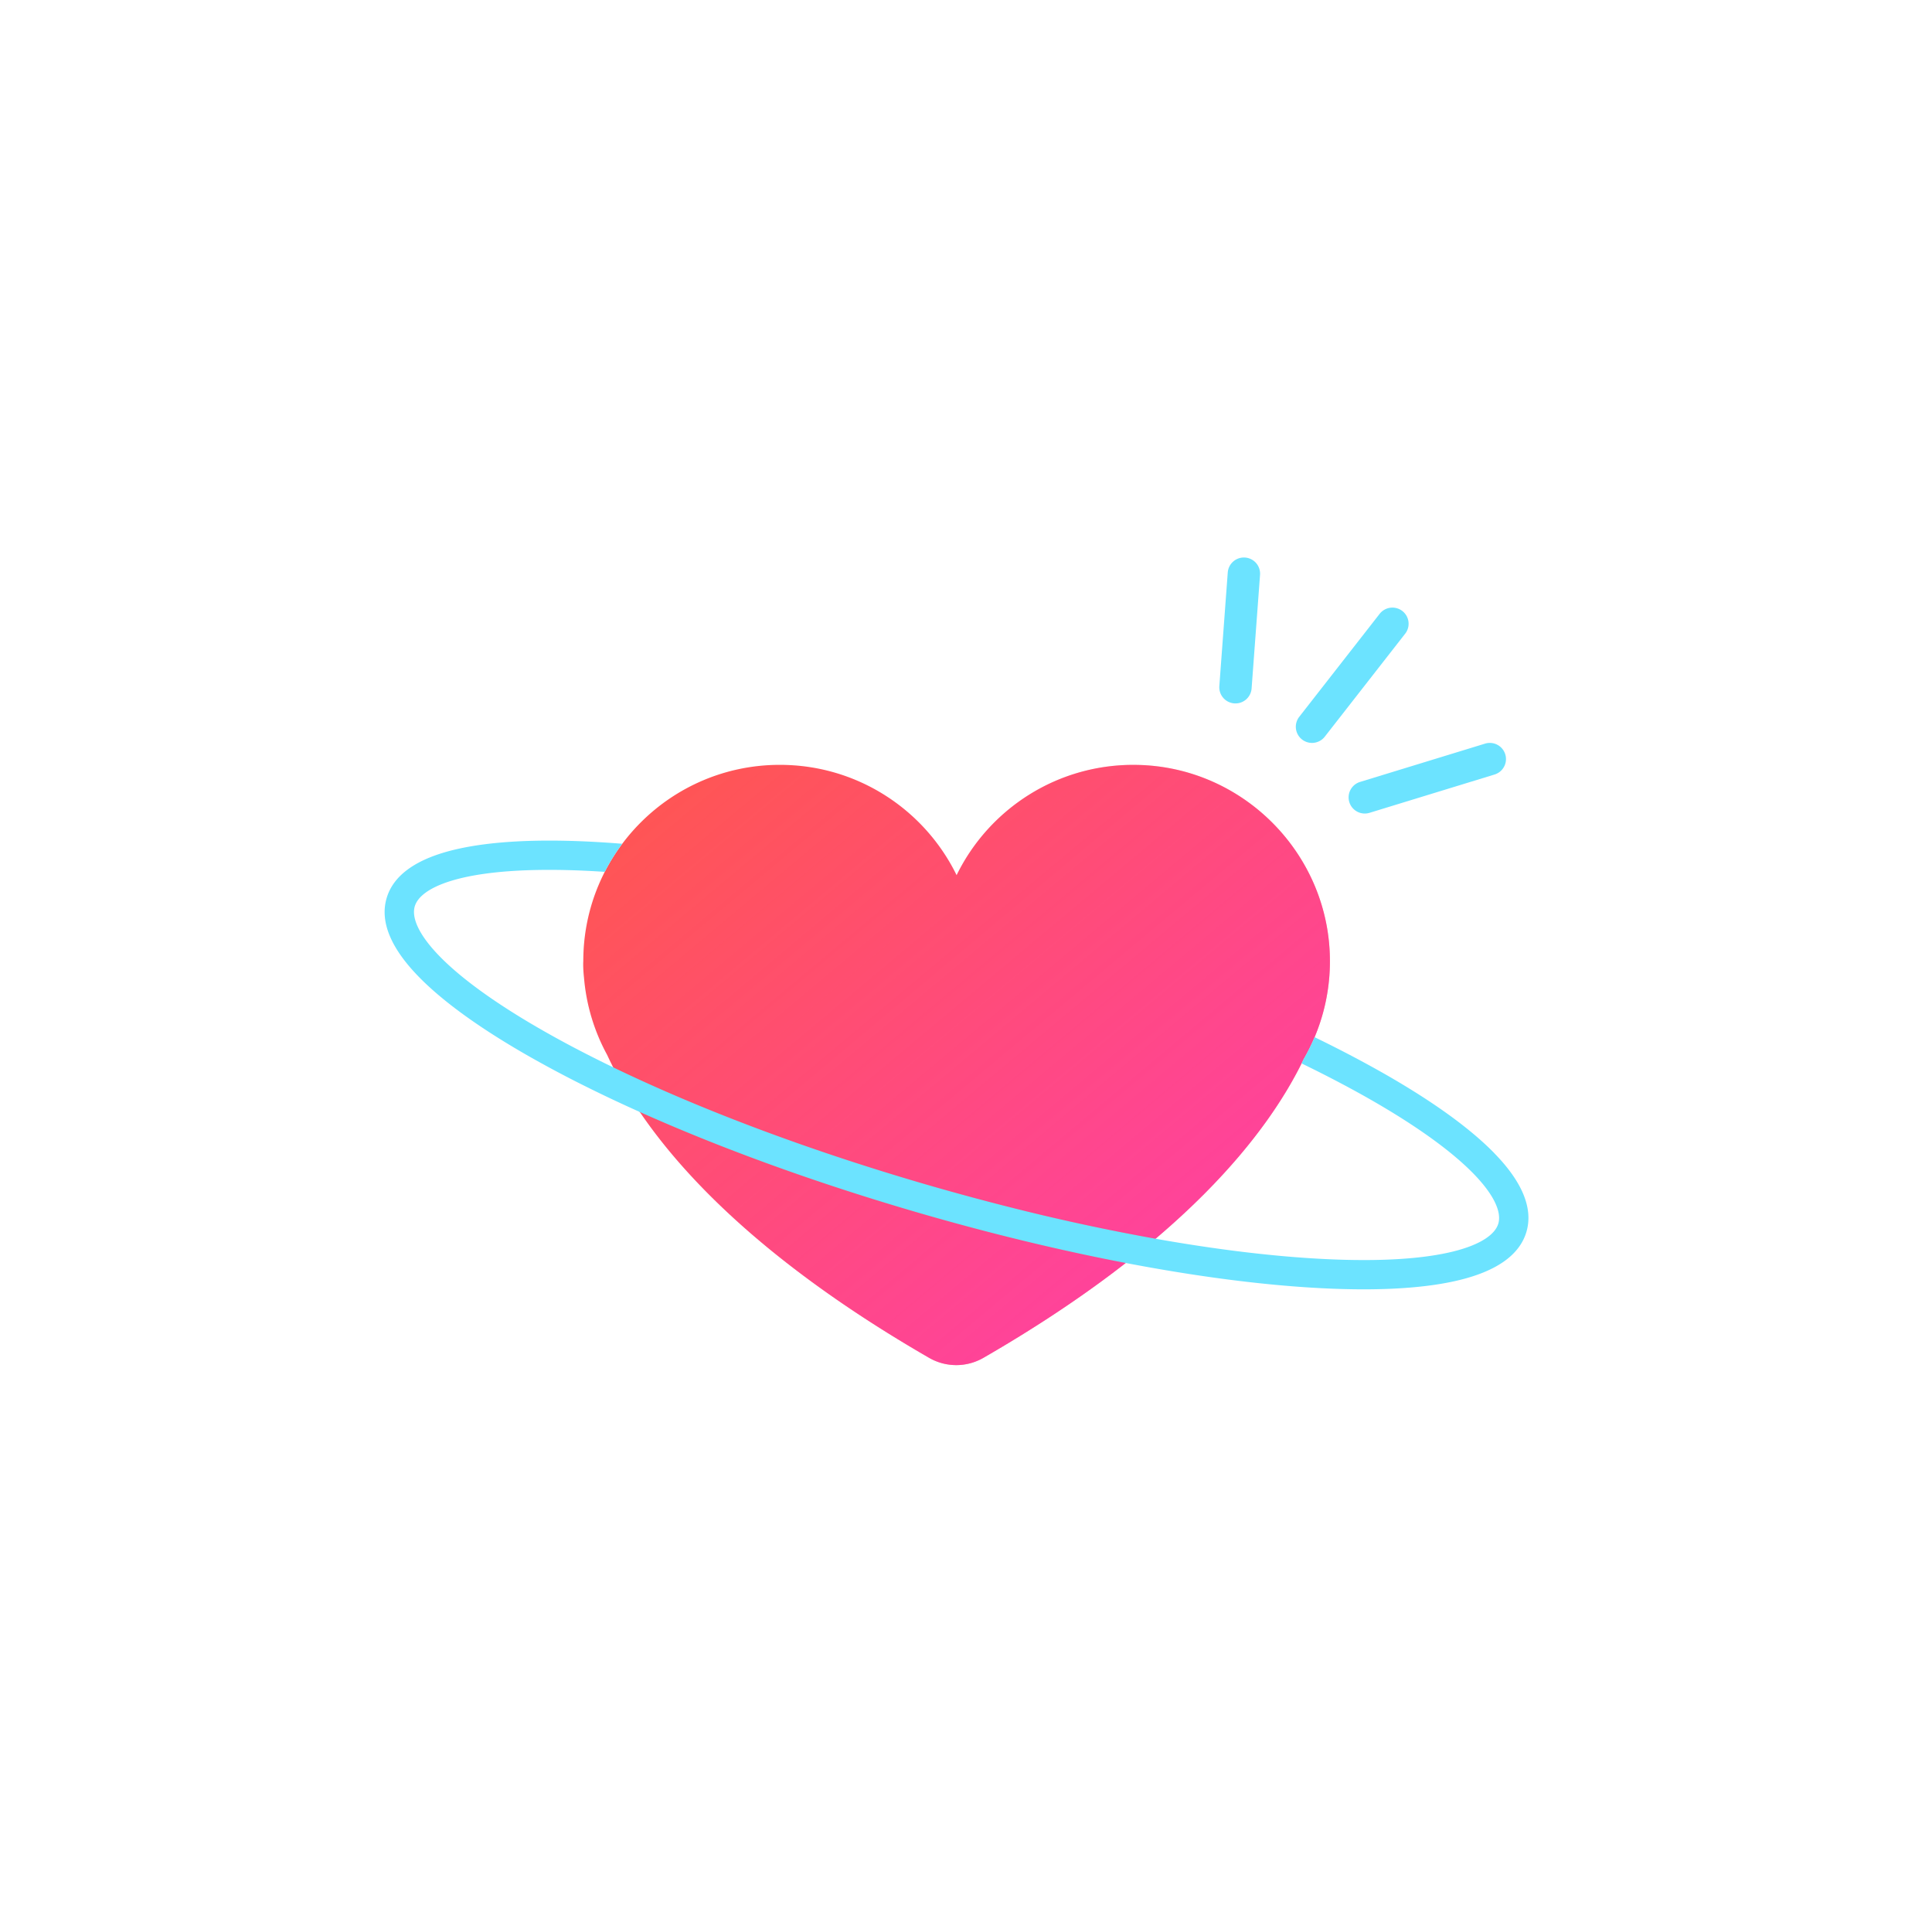 <svg width="201" height="200" viewBox="0 0 201 200" fill="none" xmlns="http://www.w3.org/2000/svg"><path d="M118.273 79.566c-8.237-.142-15.383 4.578-18.751 11.476-3.32-6.797-10.306-11.48-18.39-11.48-11.293 0-20.447 9.14-20.447 20.414 0 0-.05.612.075 1.737a20.272 20.272 0 002.404 8.013c3.592 7.758 12.33 19.311 33.512 31.527a5.65 5.65 0 005.642-.012c20.771-11.984 29.586-23.326 33.317-31.075a20.294 20.294 0 002.725-9.973c.116-11.165-8.902-20.433-20.084-20.626l-.003-.001z" fill="#F55"/><path d="M118.273 79.566c-8.237-.142-15.383 4.578-18.751 11.476-3.32-6.797-10.306-11.48-18.39-11.48-11.293 0-20.447 9.14-20.447 20.414 0 0-.05.612.075 1.737a20.272 20.272 0 002.404 8.013c3.592 7.758 12.33 19.311 33.512 31.527a5.65 5.65 0 005.642-.012c20.771-11.984 29.586-23.326 33.317-31.075a20.294 20.294 0 002.725-9.973c.116-11.165-8.902-20.433-20.084-20.626l-.003-.001z" fill="url(#paint0_linear_4312_41366)" style="mix-blend-mode:multiply" opacity=".5"/><path d="M105.26 125.627c-.424.126-.847.253-1.273.377-1.496.439-2.985.859-4.47 1.265a233.417 233.417 0 0017.6 4.109 96.888 96.888 0 003.101-2.522 218.51 218.51 0 01-14.959-3.229h.001zm-9.355-2.544c-11.922-3.489-23.027-7.669-32.105-12.053a43.077 43.077 0 002.769 4.643c8.043 3.603 17.336 7.012 27.204 9.956 1.9-.478 3.815-.984 5.744-1.518a257.15 257.15 0 01-3.612-1.028z" fill="#F55"/><path d="M93.773 125.627c.424.126.848.253 1.274.378a265.4 265.4 0 004.47 1.265 252.87 252.87 0 004.471-1.265c.425-.125.849-.252 1.273-.378-1.9-.478-3.815-.983-5.744-1.518-1.929.535-3.844 1.04-5.744 1.518z" fill="#F55"/><path d="M155.467 119.957c-2.531-2.593-6.381-5.372-11.444-8.262a121.362 121.362 0 00-4.889-2.628c-.774-.395-1.562-.786-2.369-1.177a20.48 20.48 0 01-1.131 2.274c-.072.149-.147.301-.223.454l.332.163c1.165.567 2.297 1.14 3.39 1.714 1.168.612 2.296 1.226 3.376 1.843 10.845 6.186 14.02 10.741 13.373 12.939-.645 2.198-5.779 4.32-18.254 3.682-5.224-.266-11.112-.985-17.41-2.103a218.639 218.639 0 01-14.959-3.229 259.407 259.407 0 01-9.356-2.545c-11.922-3.489-23.026-7.669-32.105-12.053l-.509-.248a130.76 130.76 0 01-3.39-1.714 105.444 105.444 0 01-3.375-1.844c-10.844-6.186-14.019-10.74-13.374-12.939.566-1.929 4.587-3.798 13.984-3.798 1.316 0 2.738.037 4.27.116.498.026 1.004.056 1.513.09a20.395 20.395 0 011.822-2.92 111.718 111.718 0 00-3.179-.212c-5.824-.298-10.568-.033-14.1.786-4.09.947-6.525 2.658-7.237 5.081-.712 2.425.413 5.176 3.342 8.178 2.531 2.592 6.381 5.371 11.445 8.261a119.225 119.225 0 004.889 2.629 148.899 148.899 0 006.667 3.176c8.043 3.604 17.336 7.012 27.204 9.956.424.126.848.253 1.273.377 1.496.439 2.986.859 4.47 1.265 6.039 1.65 11.961 3.03 17.601 4.109 7.394 1.414 14.305 2.314 20.355 2.623 1.546.079 3.016.118 4.407.118 3.85 0 7.099-.301 9.694-.902 4.09-.947 6.525-2.658 7.237-5.081.712-2.425-.414-5.176-3.343-8.178l.003-.001zM146.19 65.92a1.678 1.678 0 00-.292-2.36 1.686 1.686 0 00-2.363.293l-8.366 10.713a1.68 1.68 0 00.293 2.359c.733.57 1.791.44 2.363-.292l8.365-10.714zm9.301 14.647a1.68 1.68 0 10-.988-3.213l-13.008 3.985a1.68 1.68 0 00-1.115 2.1 1.683 1.683 0 002.103 1.113l13.008-3.985zm-28.635-9.2a1.681 1.681 0 001.554 1.8 1.682 1.682 0 001.803-1.552l.878-11.817a1.681 1.681 0 00-1.554-1.8 1.683 1.683 0 00-1.804 1.552l-.877 11.817z" fill="#6CE3FF"/><defs><linearGradient id="paint0_linear_4312_41366" x1="78.353" y1="75.653" x2="121.808" y2="127.527" gradientUnits="userSpaceOnUse"><stop stop-color="#FF31DF" stop-opacity="0"/><stop offset="1" stop-color="#FF31DF"/></linearGradient></defs></svg>